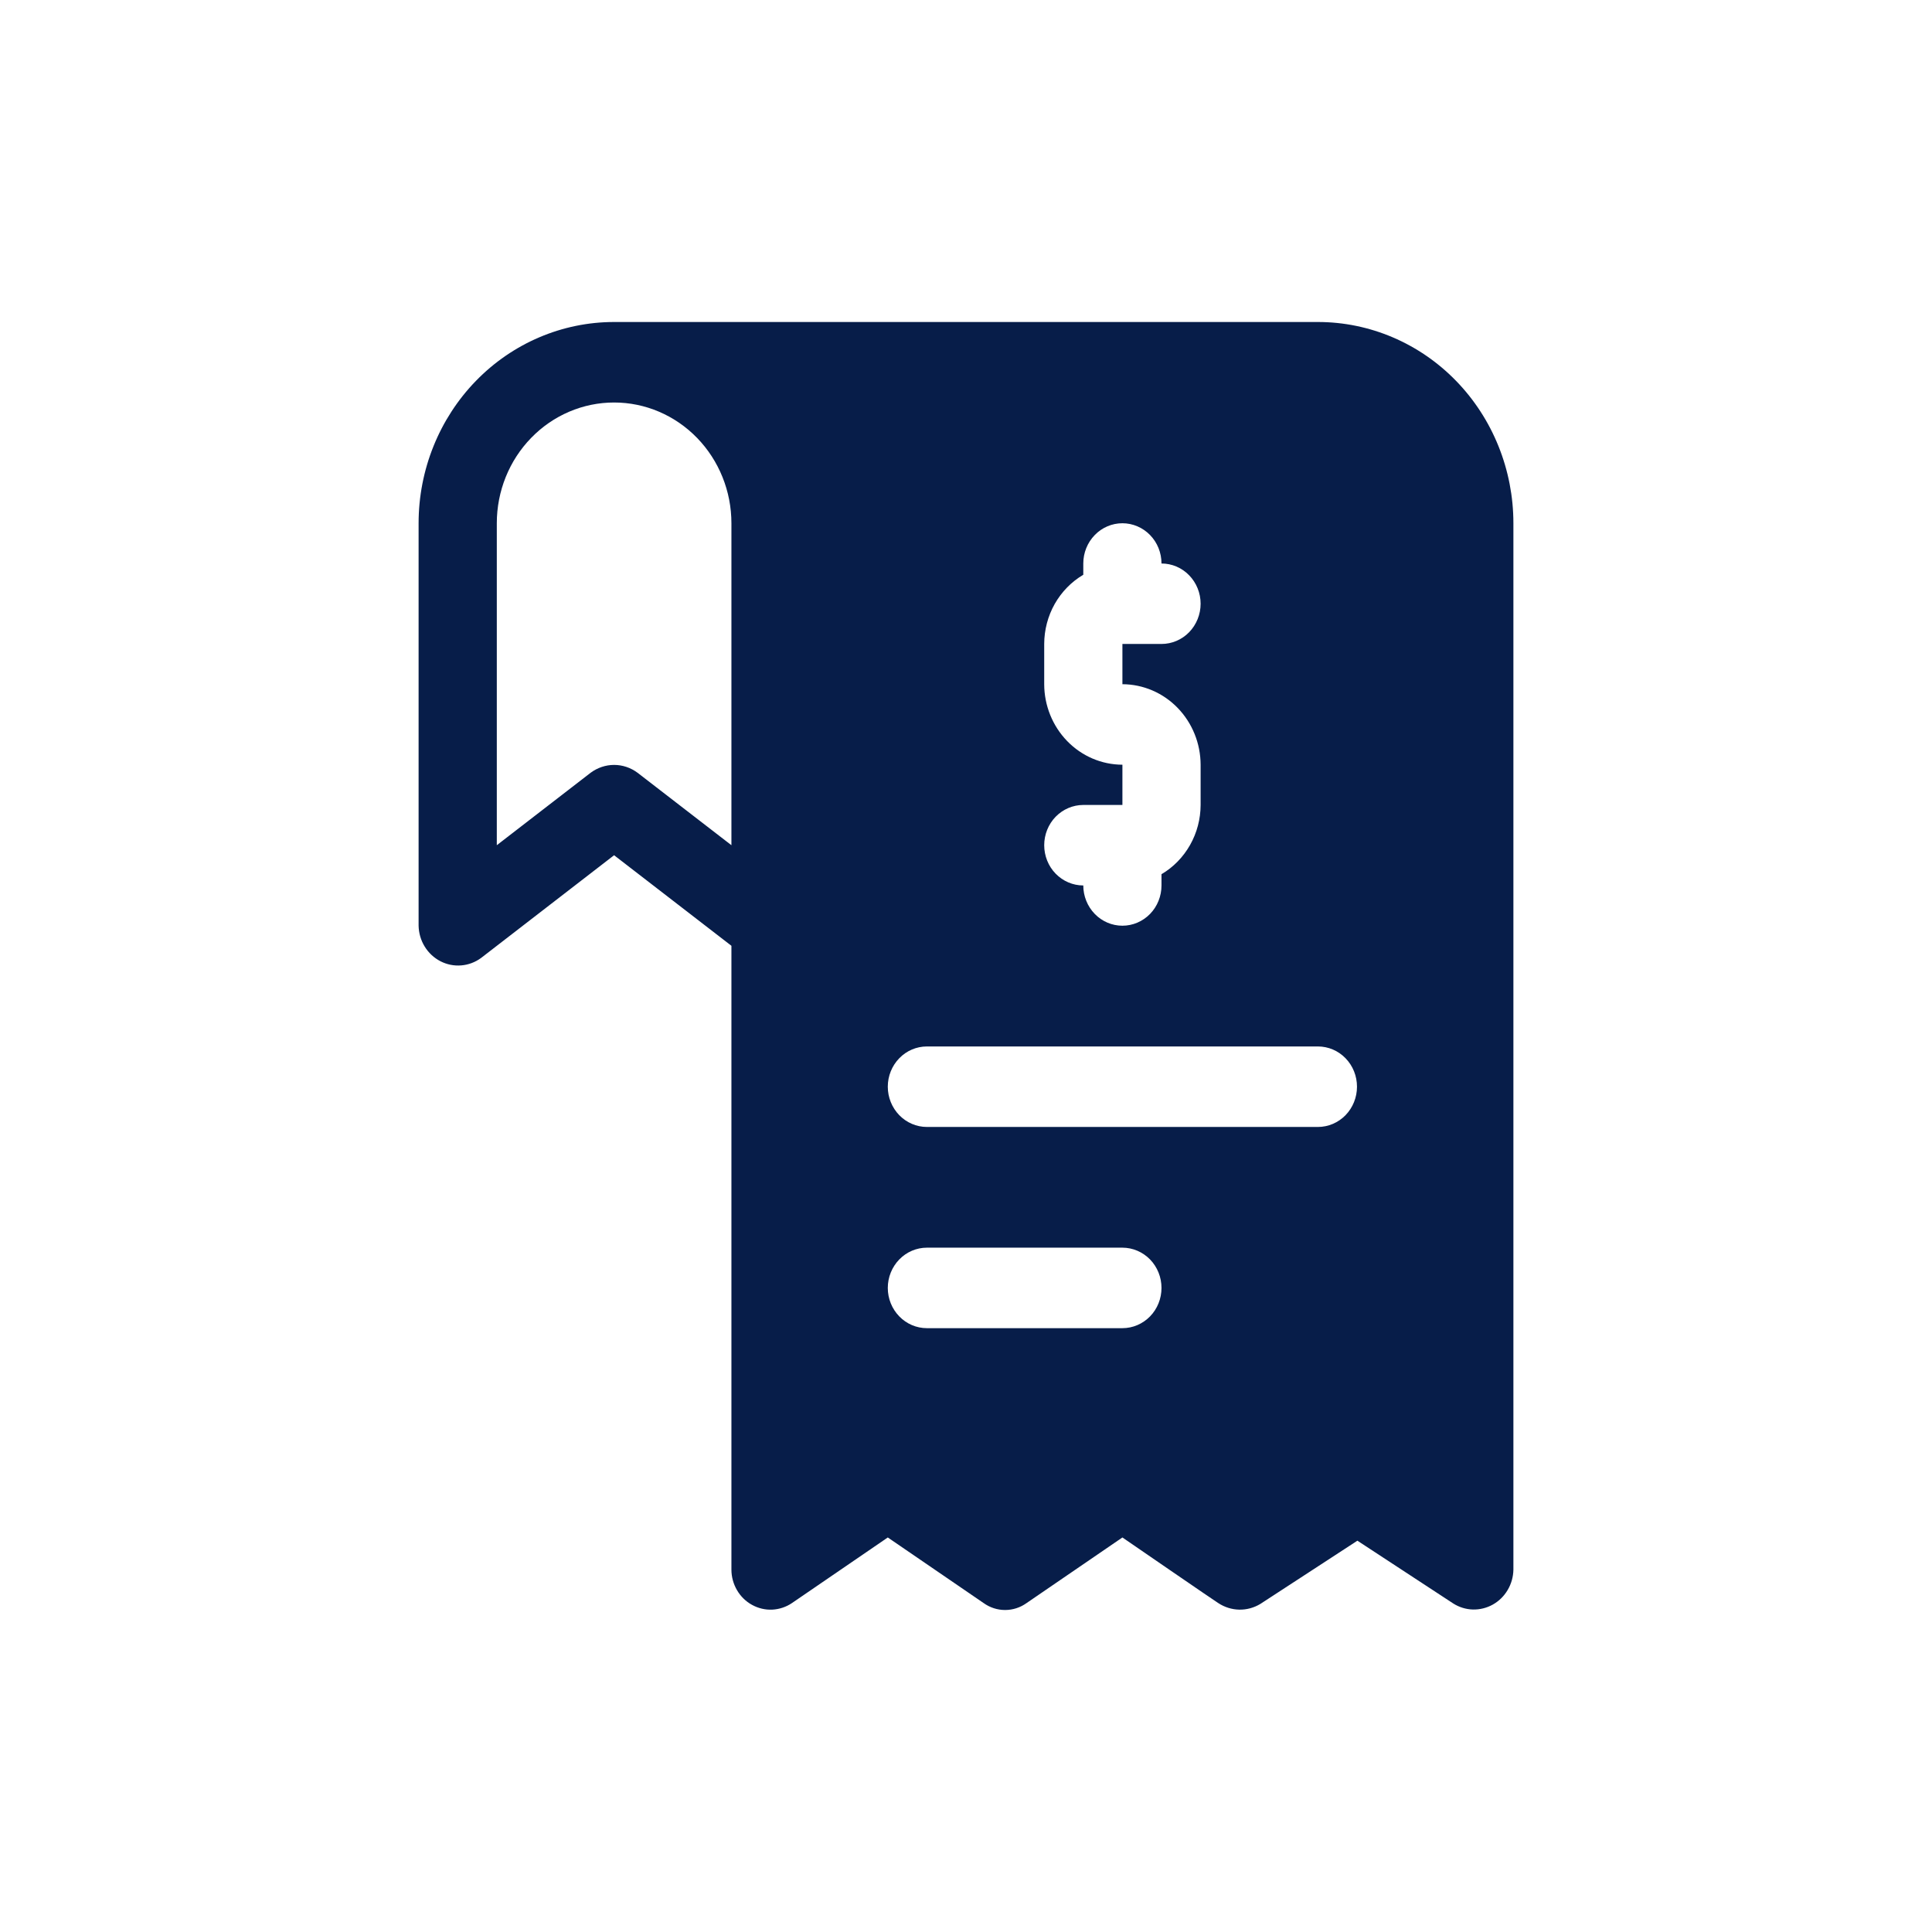 <svg width="48" height="48" viewBox="0 0 48 48" fill="none" xmlns="http://www.w3.org/2000/svg">
<path d="M32.743 8H15.257C13.969 8 12.733 8.527 11.823 9.464C10.912 10.402 10.4 11.674 10.4 13V22.999C10.404 23.183 10.456 23.363 10.552 23.518C10.648 23.674 10.783 23.799 10.943 23.882C11.103 23.964 11.281 24 11.46 23.985C11.638 23.971 11.809 23.906 11.954 23.799L15.257 21.248L18.172 23.498V38.998C18.172 39.178 18.221 39.354 18.311 39.508C18.401 39.662 18.53 39.789 18.685 39.873C18.839 39.958 19.012 39.999 19.187 39.991C19.362 39.982 19.531 39.926 19.677 39.827L22.057 38.198L24.437 39.827C24.594 39.94 24.78 40 24.971 40C25.163 40 25.349 39.94 25.506 39.827L27.886 38.198C27.886 38.198 30.256 39.827 30.266 39.827C30.422 39.93 30.602 39.987 30.787 39.991C30.973 39.995 31.155 39.945 31.315 39.848L33.724 38.278L36.104 39.837C36.251 39.931 36.42 39.983 36.593 39.988C36.766 39.992 36.937 39.95 37.089 39.865C37.241 39.78 37.368 39.655 37.458 39.502C37.548 39.35 37.597 39.176 37.6 38.998V13C37.6 11.674 37.088 10.402 36.177 9.464C35.267 8.527 34.031 8 32.743 8V8ZM18.172 20.999L15.84 19.199C15.671 19.073 15.467 19.004 15.257 19.004C15.048 19.004 14.844 19.073 14.674 19.199L12.343 20.999V13C12.343 12.204 12.65 11.441 13.197 10.879C13.743 10.316 14.484 10 15.257 10C16.03 10 16.771 10.316 17.318 10.879C17.864 11.441 18.172 12.204 18.172 13V20.999ZM25.943 16.999V15.999C25.944 15.65 26.034 15.307 26.204 15.005C26.375 14.704 26.62 14.453 26.914 14.28V14C26.914 13.734 27.017 13.48 27.199 13.293C27.381 13.105 27.628 13 27.886 13C28.143 13 28.39 13.105 28.573 13.293C28.755 13.48 28.857 13.734 28.857 14C29.115 14 29.362 14.105 29.544 14.293C29.726 14.48 29.829 14.734 29.829 14.999C29.829 15.265 29.726 15.519 29.544 15.707C29.362 15.894 29.115 15.999 28.857 15.999H27.886V16.999C28.401 17.001 28.894 17.212 29.258 17.587C29.622 17.962 29.827 18.469 29.829 18.999V19.999C29.828 20.348 29.738 20.691 29.567 20.993C29.396 21.295 29.152 21.546 28.857 21.719V21.999C28.857 22.264 28.755 22.519 28.573 22.706C28.39 22.894 28.143 22.999 27.886 22.999C27.628 22.999 27.381 22.894 27.199 22.706C27.017 22.519 26.914 22.264 26.914 21.999C26.657 21.999 26.41 21.894 26.227 21.706C26.045 21.519 25.943 21.264 25.943 20.999C25.943 20.734 26.045 20.48 26.227 20.292C26.41 20.105 26.657 19.999 26.914 19.999H27.886V18.999C27.371 18.998 26.878 18.787 26.514 18.412C26.15 18.037 25.944 17.529 25.943 16.999ZM27.886 32.998H23.029C22.771 32.998 22.524 32.893 22.342 32.705C22.16 32.518 22.057 32.264 22.057 31.998C22.057 31.733 22.16 31.479 22.342 31.291C22.524 31.104 22.771 30.998 23.029 30.998H27.886C28.143 30.998 28.39 31.104 28.573 31.291C28.755 31.479 28.857 31.733 28.857 31.998C28.857 32.264 28.755 32.518 28.573 32.705C28.39 32.893 28.143 32.998 27.886 32.998ZM32.743 27.999H23.029C22.771 27.999 22.524 27.893 22.342 27.706C22.16 27.518 22.057 27.264 22.057 26.999C22.057 26.733 22.16 26.479 22.342 26.292C22.524 26.104 22.771 25.999 23.029 25.999H32.743C33.001 25.999 33.248 26.104 33.43 26.292C33.612 26.479 33.714 26.733 33.714 26.999C33.714 27.264 33.612 27.518 33.43 27.706C33.248 27.893 33.001 27.999 32.743 27.999Z" fill="#071D49"/>
</svg>
